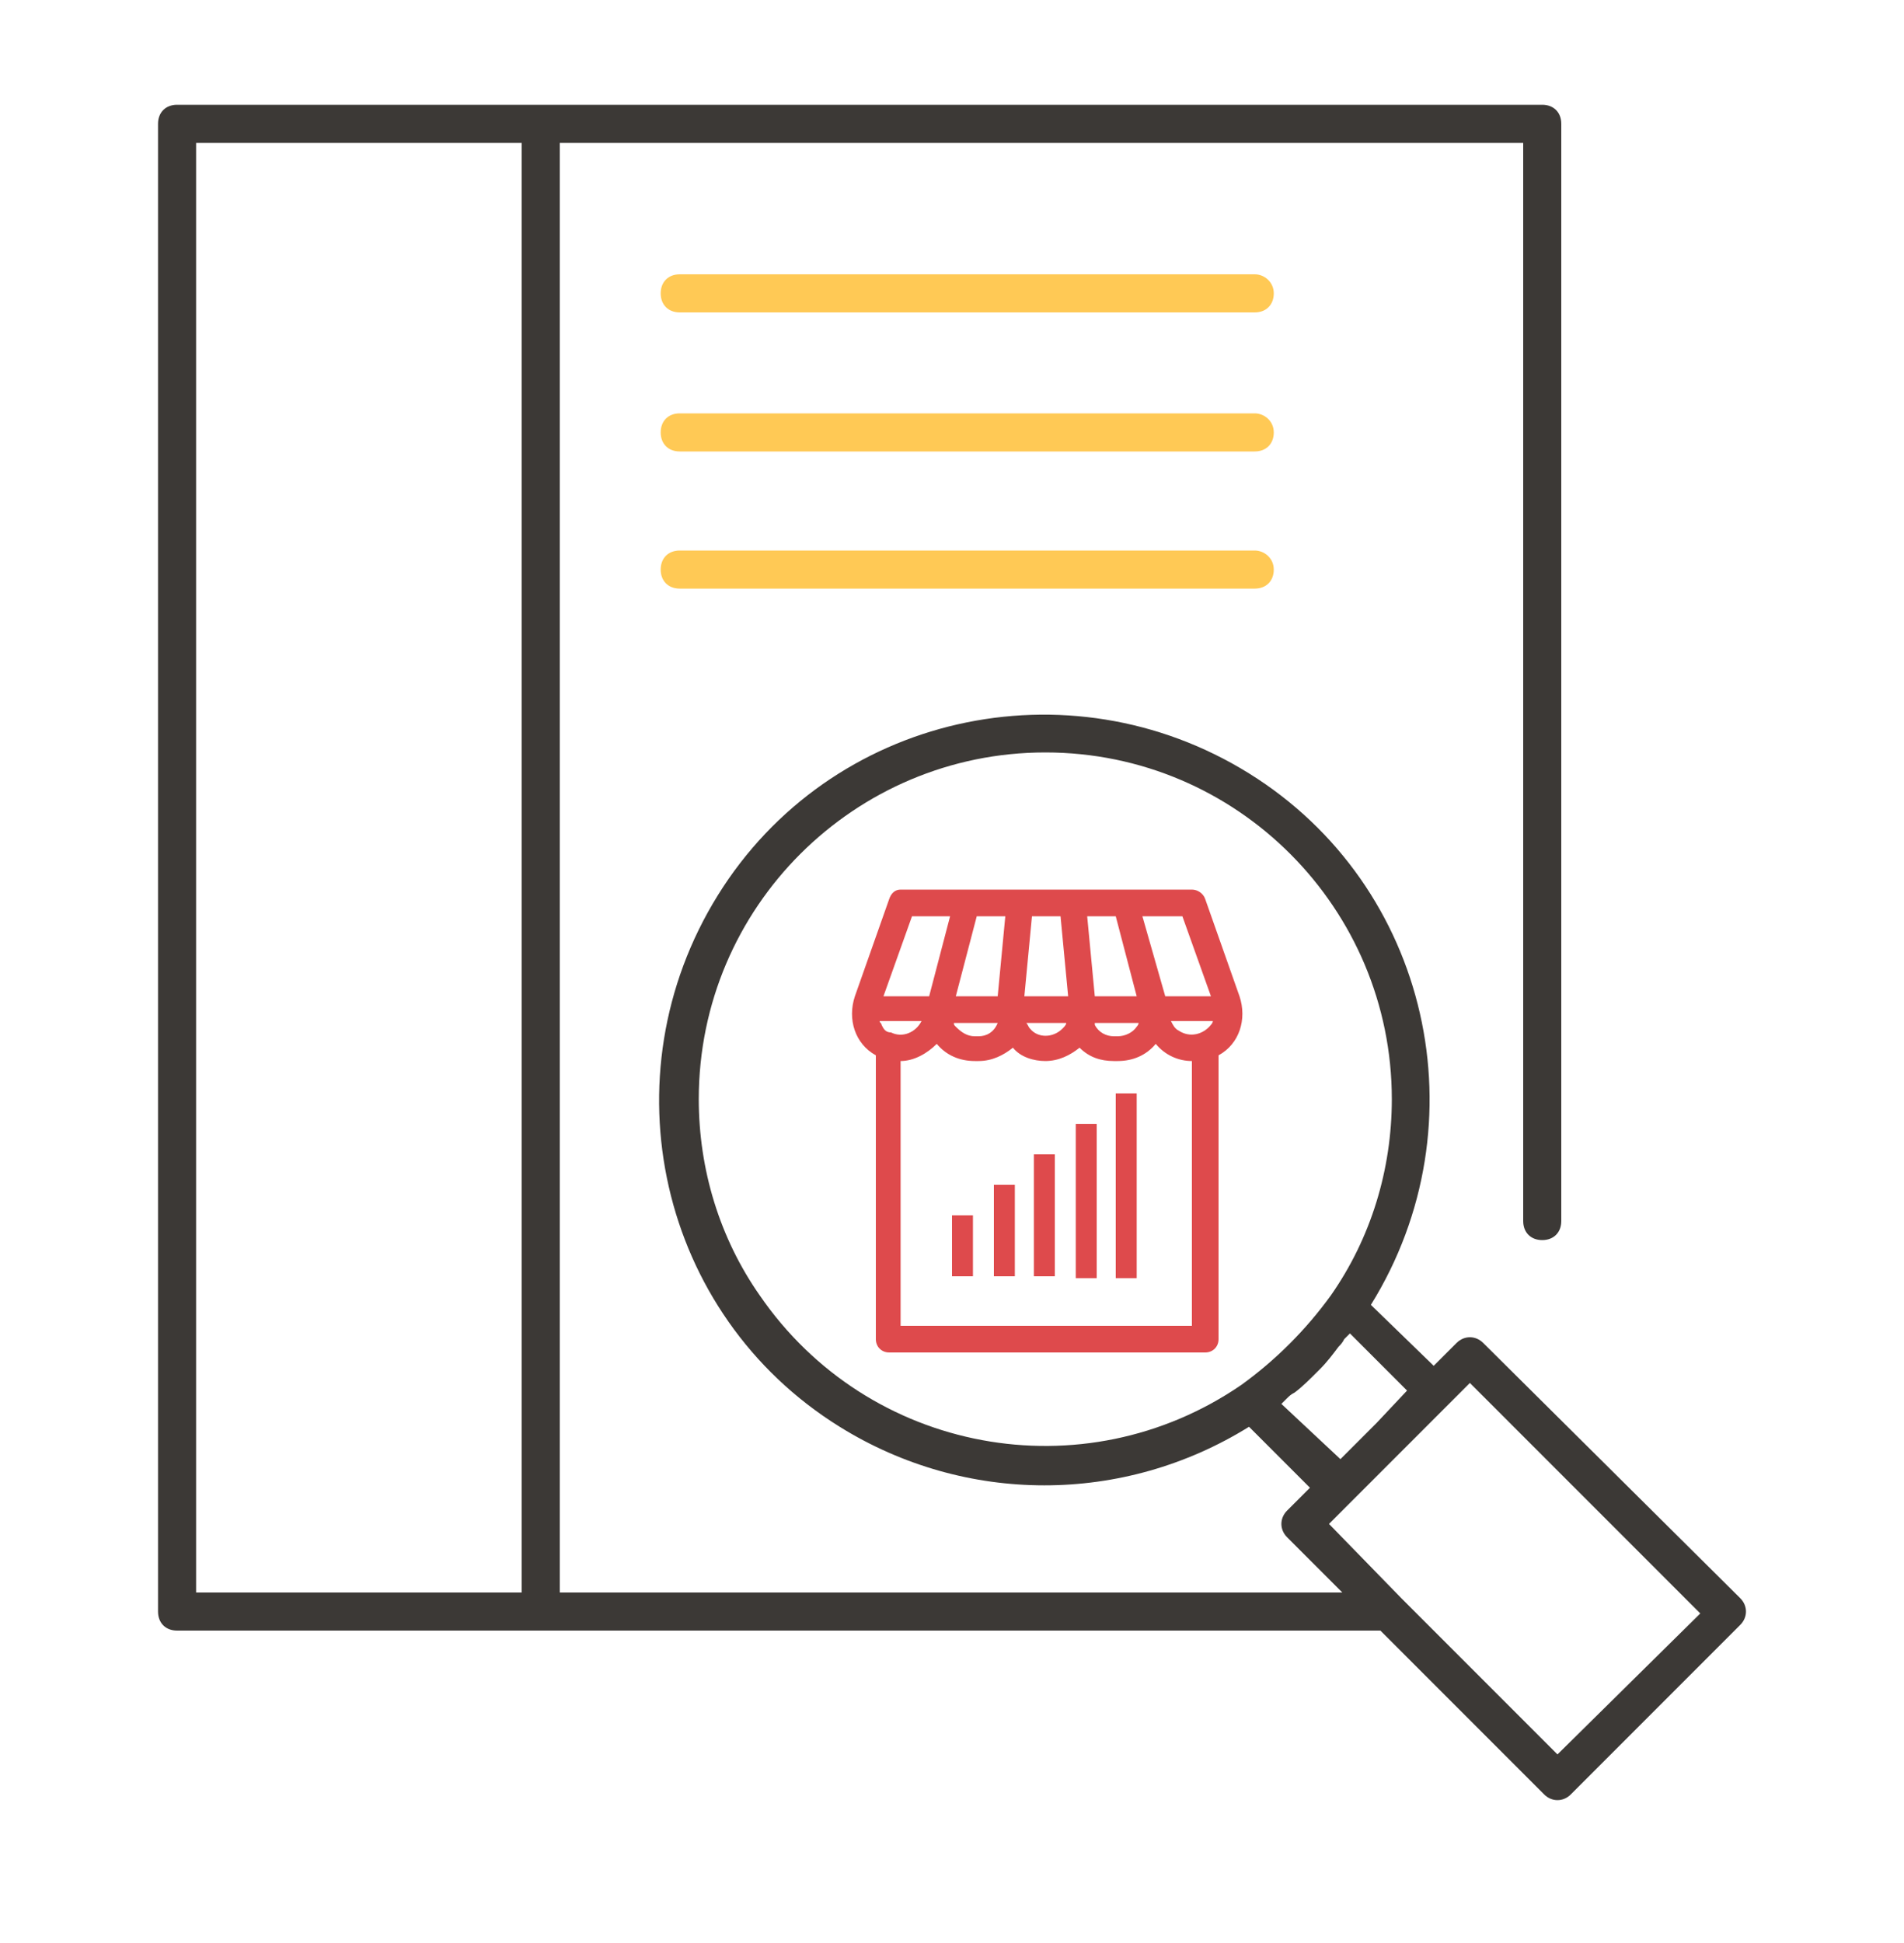<?xml version="1.0" encoding="utf-8"?>
<!-- Generator: Adobe Illustrator 24.2.1, SVG Export Plug-In . SVG Version: 6.00 Build 0)  -->
<svg version="1.1" id="Layer_1" xmlns="http://www.w3.org/2000/svg" xmlns:xlink="http://www.w3.org/1999/xlink" x="0px" y="0px"
	 viewBox="0 0 100 102" style="enable-background:new 0 0 100 102;" xml:space="preserve">
<style type="text/css">
	.st0{fill:#3C3936;}
	.st1{fill:#FFC955;}
	.st2{fill:#DE4A4C;}
</style>
<g>
	<path class="st0" d="M77.9,70.5c-0.4-0.4-1-0.4-1.4,0c0,0,0,0,0,0l-1.2,1.2L72,68.5c5.9-9.5,3.1-22-6.4-27.9s-22-3.1-27.9,6.4
		s-3.1,22,6.4,27.9c6.6,4.1,14.9,4.1,21.5,0l3.2,3.2l-1.2,1.2c-0.4,0.4-0.4,1,0,1.4c0,0,0,0,0,0l2.9,2.9H29.4V7.5H80v56.6
		c0,0.6,0.4,1,1,1s1-0.4,1-1V6.5c0-0.6-0.4-1-1-1c0,0,0,0,0,0H9.3c-0.6,0-1,0.4-1,1c0,0,0,0,0,0v78.1c0,0.6,0.4,1,1,1c0,0,0,0,0,0
		h63.2l8.6,8.6c0.4,0.4,1,0.4,1.4,0c0,0,0,0,0,0l8.9-8.9c0.4-0.4,0.4-1,0-1.4c0,0,0,0,0,0L77.9,70.5z M10.3,7.5h17.1v76.1H10.3V7.5z
		 M36.7,57.7c0-10.1,8.2-18.2,18.2-18.2c10.1,0,18.2,8.2,18.2,18.2c0,3.7-1.1,7.3-3.2,10.3l0,0c-1.3,1.8-2.9,3.4-4.7,4.7l0,0
		c-8.3,5.7-19.6,3.6-25.3-4.7C37.8,65,36.7,61.4,36.7,57.7z M67.3,73.7c0.1-0.1,0.2-0.2,0.3-0.3c0.1-0.1,0.2-0.2,0.4-0.3
		c0.4-0.3,0.8-0.7,1.2-1.1c0,0,0,0,0.1-0.1c0.4-0.4,0.7-0.8,1-1.2c0.1-0.1,0.2-0.2,0.3-0.4c0.1-0.1,0.2-0.2,0.3-0.3l3,3l-1.6,1.7
		l-1.9,1.9L67.3,73.7z M81.8,92.1l-8.2-8.2l0,0L69.8,80l1.2-1.2c0,0,0,0,0,0l2.6-2.6l3.6-3.6l12.1,12.1L81.8,92.1z"/>
	<path class="st1" d="M65.9,14.4H35.7c-0.6,0-1,0.4-1,1s0.4,1,1,1h30.2c0.6,0,1-0.4,1-1S66.4,14.4,65.9,14.4z"/>
	<path class="st1" d="M65.9,21.7H35.7c-0.6,0-1,0.4-1,1s0.4,1,1,1h30.2c0.6,0,1-0.4,1-1S66.4,21.7,65.9,21.7z"/>
	<path class="st1" d="M65.9,28.9H35.7c-0.6,0-1,0.4-1,1s0.4,1,1,1h30.2c0.6,0,1-0.4,1-1S66.4,28.9,65.9,28.9z"/>
	<path class="st2" d="M46.7,47.2l-1.8,5.1c-0.4,1.2,0,2.5,1.1,3.1v14.9c0,0.4,0.3,0.7,0.7,0.7h16.6c0.4,0,0.7-0.3,0.7-0.7V55.4
		c1.1-0.6,1.5-1.9,1.1-3.1l-1.8-5.1c-0.1-0.3-0.4-0.5-0.7-0.5H47.3C47,46.7,46.8,46.9,46.7,47.2z M46.3,53.8c0-0.1-0.1-0.1-0.1-0.2
		h2.2c-0.3,0.6-1,0.9-1.6,0.6C46.5,54.2,46.4,54,46.3,53.8L46.3,53.8z M63.6,53.8c-0.4,0.5-1.1,0.7-1.7,0.3
		c-0.2-0.1-0.3-0.3-0.4-0.5h2.2C63.7,53.7,63.6,53.8,63.6,53.8L63.6,53.8z M62.1,48.1l1.5,4.2h-2.4L60,48.1H62.1z M58.6,48.1
		l1.1,4.2h-2.2l-0.4-4.2H58.6z M59.8,53.7c0,0.1-0.1,0.2-0.1,0.2c-0.2,0.3-0.6,0.5-1,0.5h-0.2c-0.4,0-0.8-0.2-1-0.6c0,0,0-0.1,0-0.1
		H59.8z M54.2,48.1h1.5l0.4,4.2h-2.3L54.2,48.1z M56,53.7c0,0.1-0.1,0.2-0.2,0.3c-0.5,0.5-1.3,0.5-1.7,0c0,0,0,0,0,0
		c-0.1-0.1-0.1-0.2-0.2-0.3H56z M54.9,55.7c0.7,0,1.3-0.3,1.8-0.7c0.5,0.5,1.1,0.7,1.8,0.7h0.2c0.8,0,1.5-0.3,2-0.9
		c0.5,0.6,1.2,0.9,1.9,0.9v13.9H47.3V55.7c0.7,0,1.4-0.4,1.9-0.9c0.5,0.6,1.2,0.9,2,0.9h0.2c0.7,0,1.3-0.3,1.8-0.7
		C53.6,55.5,54.3,55.7,54.9,55.7z M51.3,48.1h1.5l-0.4,4.2h-2.2L51.3,48.1z M52.4,53.7C52.4,53.7,52.4,53.7,52.4,53.7
		c-0.2,0.5-0.6,0.7-1,0.7h-0.2c-0.4,0-0.7-0.2-1-0.5c-0.1-0.1-0.1-0.1-0.1-0.2H52.4z M49.9,48.1l-1.1,4.2h-2.4l1.5-4.2H49.9z"/>
	<g>
		<rect x="58.6" y="57.4" class="st2" width="1.1" height="9.7"/>
		<rect x="56.5" y="59" class="st2" width="1.1" height="8.1"/>
		<rect x="54.3" y="60.6" class="st2" width="1.1" height="6.4"/>
		<rect x="52.2" y="62.2" class="st2" width="1.1" height="4.8"/>
		<rect x="50" y="63.8" class="st2" width="1.1" height="3.2"/>
	</g>
</g>
</svg>
